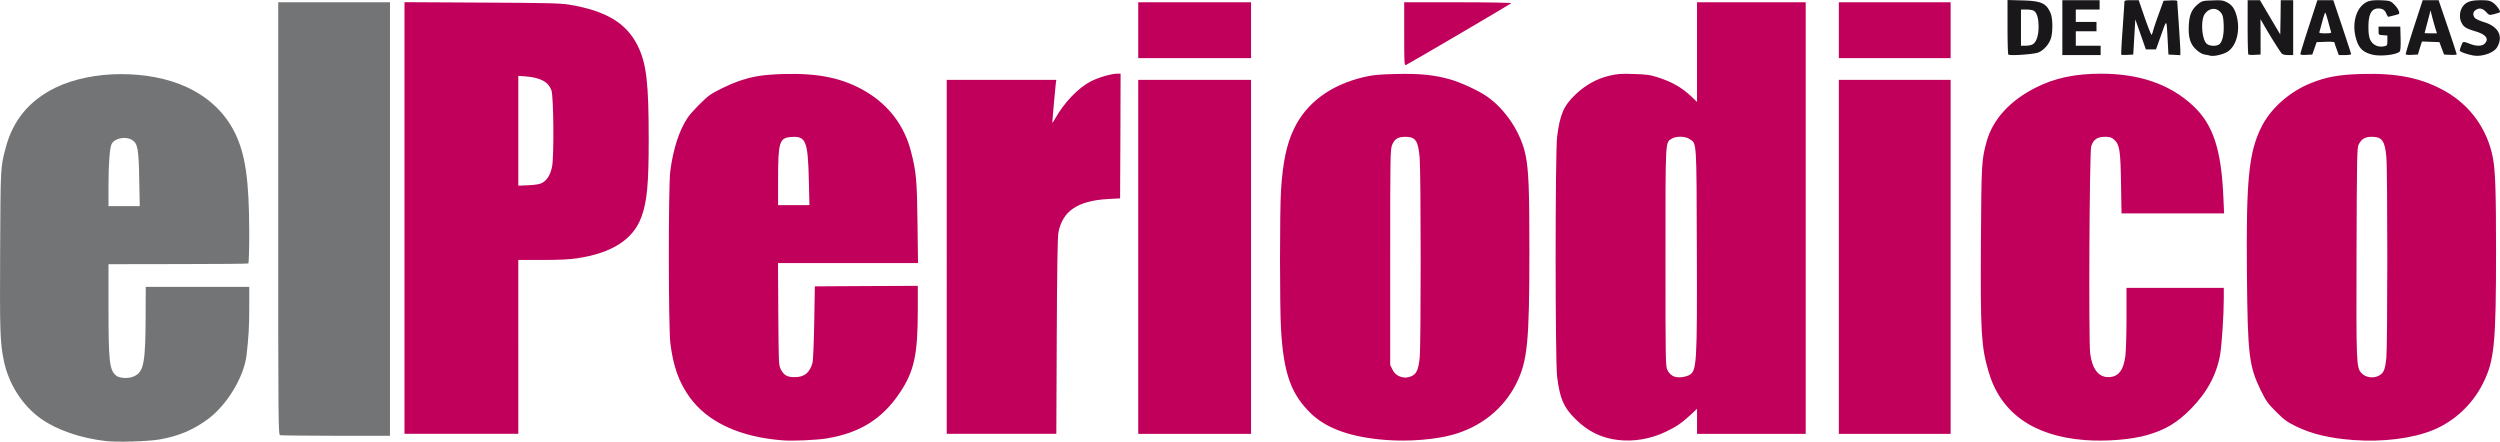 <svg xmlns="http://www.w3.org/2000/svg" width="368" height="65.014"><g fill="#737475"><path d="M15.605 64.926c-3.748-.426-7.282-1.645-9.598-3.306-2.711-1.936-4.737-5.088-5.438-8.5-.563-2.696-.608-4.356-.548-16.3.062-12.219.046-12.157.792-14.976 1.066-4.112 3.458-7.021 7.327-8.927 5.393-2.636 13.787-2.681 19.347-.092 3.214 1.493 5.621 3.763 7.068 6.688 1.569 3.153 2.118 6.946 2.133 14.746 0 2.438-.061 4.479-.137 4.524-.062.046-4.724.091-10.359.091l-10.222.016v6.276c0 8.165.137 9.338 1.158 10.146.486.381 1.781.441 2.544.105 1.508-.64 1.752-1.919 1.767-9.338l.015-3.854h15.234v3.094c0 2.757-.091 4.311-.396 6.961-.366 3.153-2.818 7.251-5.606 9.354-2.178 1.63-4.433 2.589-7.251 3.063-1.737.291-6.154.413-7.83.229zm4.889-38.496c-.075-4.523-.229-5.332-1.065-5.834-.93-.579-2.544-.259-2.986.579-.29.533-.472 2.925-.472 6.094v3.077h4.601l-.078-3.916zM41.228 64.057c-.259-.061-.274-1.706-.274-31.898V.335h16.452v63.814h-7.952c-4.387-.015-8.089-.046-8.226-.092z"/></g><g fill="#C1005C"><path d="M115.449 64.835c-6.429-.441-11.289-2.666-13.954-6.398-1.568-2.179-2.406-4.555-2.817-7.905-.29-2.347-.305-23.049-.016-25.319.427-3.291 1.325-6.063 2.574-7.906.625-.898 2.453-2.757 3.321-3.366.762-.519 2.925-1.569 4.083-1.966 2.209-.762 3.656-.989 6.81-1.082 5.119-.137 8.684.625 11.989 2.575 3.397 2.011 5.684 5.042 6.657 8.82.777 3.001.884 4.235.96 10.542l.076 5.896h-20.611l.045 7.511c.046 7.145.062 7.525.352 8.089.457.914.943 1.188 2.041 1.188 1.463 0 2.225-.625 2.65-2.133.076-.305.198-2.956.244-5.896l.092-5.332 7.586-.045 7.571-.031v3.413c0 6.732-.518 9.154-2.681 12.37-2.574 3.839-5.927 5.91-10.802 6.688-1.446.226-4.768.378-6.17.287zm3.611-38.328c-.137-5.818-.442-6.52-2.636-6.337-1.706.137-1.89.731-1.89 6.337v3.688h4.615l-.089-3.688zM204.149 64.774c-5.119-.365-8.773-1.631-11.104-3.84-2.985-2.849-4.099-5.926-4.479-12.461-.198-3.458-.198-17.336 0-20.489.259-4.067.809-6.719 1.89-8.988 1.827-3.839 5.361-6.475 10.282-7.647 1.356-.319 2.118-.396 4.738-.457 3.504-.091 5.697.138 8.043.809 1.569.457 4.037 1.6 5.316 2.468 2.788 1.904 5.118 5.454 5.758 8.805.427 2.163.533 5.104.533 13.833 0 13.604-.274 16.33-1.936 19.667-1.857 3.688-5.165 6.354-9.369 7.525-2.527.699-6.381 1.018-9.672.775zm3.87-9.536c.548-.352.808-1.036.96-2.62.198-1.95.183-27.025 0-29.325-.213-2.575-.594-3.153-2.103-3.153-1.098 0-1.63.335-1.966 1.22-.259.64-.273 1.797-.273 16.528v15.844l.35.7c.533 1.111 1.95 1.476 3.032.806zM238.118 64.759c-2.422-.29-4.418-1.278-6.23-3.092-1.752-1.752-2.254-2.94-2.681-6.215-.29-2.271-.29-32.997 0-35.313.426-3.352.975-4.601 2.787-6.307 1.447-1.356 3.077-2.255 4.951-2.697 1.158-.273 1.677-.305 3.565-.244 1.874.062 2.407.122 3.504.488 2.133.687 3.519 1.479 4.997 2.864l.792.762V.335H265.8v63.526h-15.996v-3.688l-.976.914c-1.265 1.173-2.071 1.722-3.626 2.468-2.224 1.067-4.754 1.494-7.084 1.204zm10.482-9.521c1.173-.595 1.234-1.493 1.173-18.723-.046-16.025-.015-15.341-1.036-16.025-.654-.457-1.996-.487-2.681-.062-.929.563-.898-.061-.898 17.458 0 15.219.016 16.026.274 16.56.305.608.762.975 1.341 1.065.517.092 1.354-.029 1.827-.273zM306.839 64.774c-7.571-.595-12.386-4.037-14.138-10.115-1.065-3.671-1.188-5.758-1.111-18.981.075-11.775.091-12.142.867-14.929.899-3.153 3.367-5.896 7.1-7.8 2.817-1.447 5.85-2.103 9.733-2.103 5.637 0 10.115 1.555 13.482 4.678 2.986 2.757 4.205 6.429 4.509 13.512l.106 2.376H312.29l-.075-4.372c-.076-4.951-.214-5.758-1.006-6.475-.411-.365-.608-.427-1.37-.427-1.112 0-1.707.411-2.012 1.401-.259.853-.396 28.609-.151 30.513.305 2.285 1.25 3.489 2.696 3.458 1.462-.016 2.225-.989 2.498-3.229.076-.701.152-3.229.152-5.591v-4.312h14.32v1.569c0 2.437-.289 6.749-.533 8.226-.519 2.986-1.936 5.606-4.342 8.043-2.026 2.042-3.702 3.032-6.398 3.824-2.345.674-6.093.977-9.23.734zM346.439 64.774c-3.503-.26-6.078-.868-8.424-1.995-1.388-.687-1.769-.96-2.986-2.18-1.249-1.249-1.478-1.584-2.239-3.138-1.735-3.564-1.935-5.21-2.041-16.986-.137-14.259.274-18.203 2.254-22.013 1.371-2.62 4.128-5.027 7.206-6.246 2.254-.898 4.099-1.233 7.435-1.326 5.316-.151 8.927.609 12.385 2.591 3.625 2.071 6.124 5.591 6.916 9.703.366 1.844.472 4.905.472 13.71 0 13.711-.244 16.208-1.935 19.561-1.539 3.092-4.22 5.576-7.343 6.854-3.047 1.237-7.373 1.785-11.7 1.465zm3.915-9.582c.563-.396.746-.884.914-2.469.183-1.813.198-27.526 0-29.645-.213-2.361-.641-2.94-2.148-2.94-1.005 0-1.554.335-1.95 1.204-.213.487-.243 2.087-.29 15.782-.045 16.483-.029 16.955.717 17.778.64.732 1.934.854 2.757.29zM59.539 32.083V.32l11.395.061c9.917.046 11.578.091 12.949.32 5.347.898 8.347 2.712 9.993 6.048 1.279 2.59 1.614 5.393 1.614 13.771 0 6.611-.243 9.172-1.082 11.44-1.219 3.306-4.341 5.302-9.475 6.063-1.082.168-2.727.243-5.118.243h-3.519V63.86H59.539V32.083zm20.215-5.134c.776-.412 1.249-1.173 1.508-2.407.305-1.432.229-10.191-.076-11.182-.427-1.294-1.584-1.936-3.854-2.117l-1.036-.076V27.33l1.493-.062c.99-.046 1.645-.152 1.965-.319zM139.359 37.81V11.76h16.133l-.075.487c-.076.64-.519 5.5-.519 5.773 0 .121.198-.152.441-.595 1.265-2.27 3.336-4.449 5.18-5.423 1.112-.579 3.063-1.158 3.93-1.158h.503l-.029 9.187-.046 9.171-1.752.091c-4.479.259-6.719 1.752-7.328 4.937-.122.64-.198 5.255-.244 15.278l-.062 14.352h-16.133l.001-26.05zM167.55 37.81V11.76h16.604v52.101H167.55V37.81zM270.679 37.81V11.76h16.453v52.101h-16.453V37.81zM206.698 4.997V.335h7.952c4.389 0 7.892.062 7.815.137-.213.184-15.188 8.974-15.508 9.096-.243.09-.259-.229-.259-4.571zM167.55 4.448V.335h16.604V8.56H167.55V4.448zM270.679 4.448V.335h16.453V8.56h-16.453V4.448z"/></g><g fill="#1A171B"><path d="M325.288 8.18c-.076-.03-.412-.091-.73-.151-.396-.062-.823-.306-1.266-.716-.897-.822-1.188-1.798-1.097-3.61.076-1.539.442-2.361 1.386-3.123.564-.442.687-.473 2.087-.519 1.266-.046 1.569-.015 2.104.26.777.396 1.188.96 1.478 2.087.533 2.072-.015 4.28-1.295 5.164-.64.44-2.149.791-2.667.608zm1.294-1.599c.519-.274.792-1.371.747-2.864-.045-1.111-.122-1.462-.381-1.813-.64-.838-1.706-.792-2.392.137-.625.853-.487 3.58.229 4.357.352.365 1.281.457 1.797.183zM349.288 8.058c-1.493-.35-2.118-.975-2.528-2.559-.488-1.874-.046-3.854 1.051-4.814.67-.578 1.219-.7 2.833-.64 1.143.062 1.25.091 1.752.579.609.594.96 1.356.655 1.462-.32.107-1.402.381-1.493.381-.062 0-.184-.213-.289-.457-.229-.548-.564-.762-1.173-.762-1.036 0-1.479.869-1.462 2.849.015.93.091 1.417.305 1.828.366.701 1.127 1.051 1.95.899.518-.106.532-.122.532-.854v-.746l-.64-.045c-.655-.046-.655-.046-.655-.654v-.609h3.199l.046 1.737c.03 1.051-.015 1.797-.122 1.919-.396.472-2.758.761-3.961.486zM364.059 8.166c-1.036-.198-1.98-.549-1.98-.731 0-.105.106-.457.244-.776.244-.609.213-.594 1.356-.167.867.335 1.69.305 2.056-.062.701-.701.213-1.355-1.386-1.828-1.371-.41-1.722-.64-2.041-1.324-.335-.687-.244-1.677.197-2.301.504-.7 1.188-.944 2.666-.944 1.082 0 1.356.061 1.782.351.519.335 1.173 1.266 1.021 1.417-.045.045-.411.167-.822.274-.731.183-.731.183-1.204-.32-.533-.548-1.021-.64-1.554-.259-.396.273-.427.762-.076 1.158.137.151.716.411 1.295.594 2.163.64 2.925 2.103 1.936 3.748-.506.804-2.241 1.397-3.49 1.17zM295.628 8.029c-.075-.076-.121-1.904-.121-4.083V0l2.178.061c2.803.076 3.534.411 4.159 1.874.319.747.351 2.621.075 3.626-.259.914-1.051 1.828-1.874 2.163-.698.274-4.219.518-4.417.305zm3.459-1.448c.609-.229.99-1.219.99-2.635 0-1.295-.259-2.118-.73-2.376-.184-.093-.655-.168-1.082-.168h-.777v5.332h.594c.334 0 .777-.061 1.005-.153zM303.578 4.068V.03h5.484v1.372h-3.504V3.23h3.046v1.371h-3.046v2.133h3.656v1.372h-5.637V4.068h.001zM312.248 8.044c-.029-.046.046-1.706.198-3.702.137-1.996.259-3.777.259-3.961.017-.335.076-.351 1.066-.351h1.051l.883 2.575c.503 1.417.944 2.544 1.005 2.514.047-.03.138-.259.198-.487.046-.229.411-1.341.823-2.468l.746-2.057 1.006-.046c.548-.03 1.005.016 1.005.076 0 .062.106 1.601.229 3.397.122 1.798.229 3.564.229 3.93v.656l-.869-.046-.883-.045-.105-1.98c-.184-3.382-.107-3.306-.96-.914l-.763 2.133h-1.494l-.776-2.209-.777-2.209-.152 2.591-.151 2.59-.837.045c-.474.029-.885.014-.931-.032zM330.958 8.012c-.061-.061-.105-1.889-.105-4.052V.03h1.813l1.493 2.528 1.493 2.515.045-2.515.031-2.528h1.828v8.073h-.731c-.518 0-.823-.075-.975-.259-.29-.335-1.63-2.468-2.483-3.944l-.625-1.082.016 2.604v2.605l-.839.045c-.472.033-.899.002-.961-.06zM338.618 7.922c0-.105.563-1.935 1.249-4.037l1.249-3.854h2.346l1.312 3.899c.716 2.148 1.31 3.961 1.31 4.037s-.412.138-.898.138h-.914l-.305-.839c-.184-.472-.32-.914-.32-1.005s-.503-.137-1.311-.106l-1.324.046-.32.914-.32.914-.868.045c-.657.031-.886 0-.886-.152zm4.525-3.2c-.045-.106-.229-.792-.426-1.522-.198-.747-.396-1.341-.442-1.341s-.244.594-.442 1.341c-.197.73-.381 1.417-.426 1.522-.046.138.184.184.868.184s.914-.046.868-.184zM354.118 7.998c-.029-.062.519-1.889 1.219-4.037l1.28-3.931h2.347l1.34 3.931c.73 2.148 1.324 3.976 1.324 4.037 0 .061-.426.107-.929.076l-.929-.045-.35-.914-.336-.914-1.295-.046-1.278-.045-.306.959-.29.96-.867.045c-.473.031-.884-.016-.93-.076zm4.372-3.808a59.645 59.645 0 0 1-.473-1.691l-.244-.975-.425 1.659c-.244.898-.442 1.66-.442 1.691 0 .015.411.03.914.03h.899l-.229-.714z"/></g></svg>